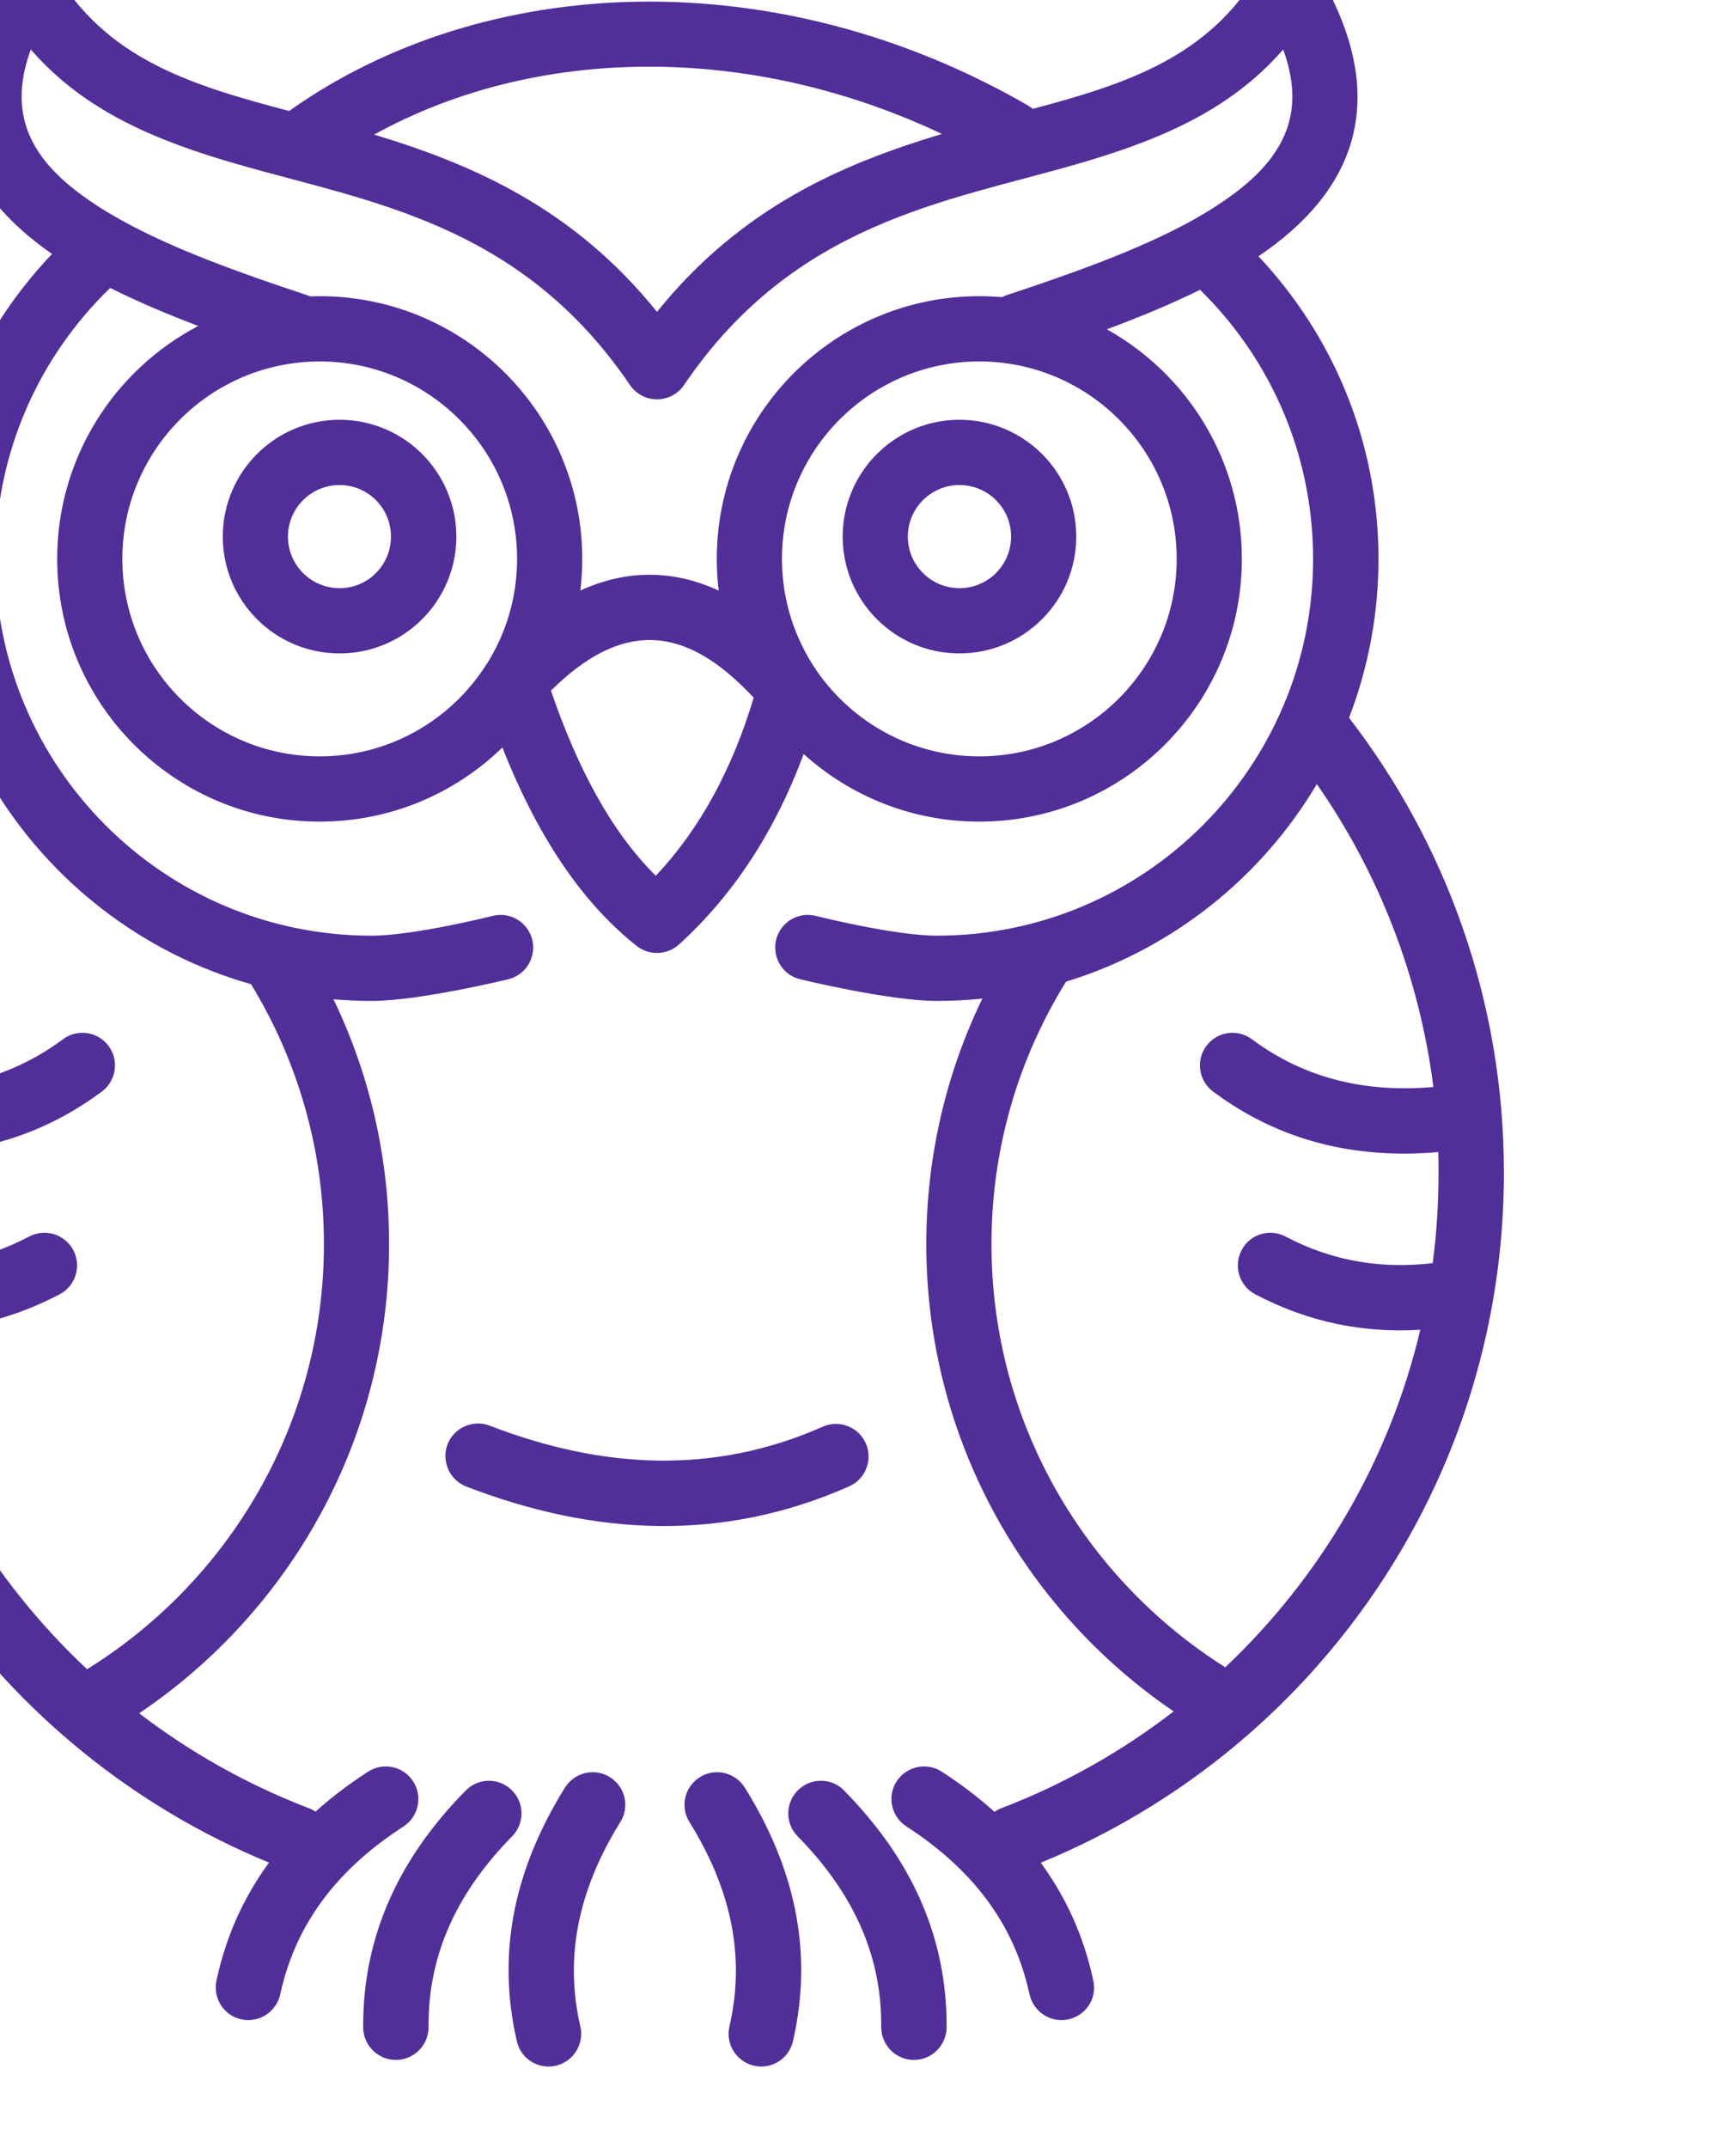 <?xml version="1.0" encoding="UTF-8" standalone="no"?> <svg xmlns="http://www.w3.org/2000/svg" xmlns:xlink="http://www.w3.org/1999/xlink" xmlns:serif="http://www.serif.com/" width="100%" height="100%" viewBox="0 0 55 68" version="1.1" xml:space="preserve" style="fill-rule:evenodd;clip-rule:evenodd;stroke-linejoin:round;stroke-miterlimit:2;"> <g transform="matrix(1,0,0,1,-33542.7,-15487.1)"> <g transform="matrix(1,0,0,1,-0.927,-0.597)"> <g transform="matrix(0.074,0,0,0.074,32610.9,15263.3)"> <path d="M12719.6,3829.24C12603.5,3781.59 12521.6,3667.31 12521.6,3534.06C12521.6,3461.15 12546.1,3393.92 12587.3,3340.18C12579,3318.89 12574.4,3295.72 12574.4,3271.51C12574.4,3220.94 12594.3,3174.99 12626.7,3141.04C12607.2,3127.51 12593.6,3111.49 12588.3,3092.52C12582.7,3072.39 12585.9,3048.32 12603.5,3019.27C12606,3015.05 12610.6,3012.49 12615.6,3012.54C12620.5,3012.59 12625,3015.24 12627.5,3019.51C12649.9,3058.21 12687.3,3069.01 12728.2,3079.88C12812,3020.38 12937.1,3015.49 13044.5,3077.5C13045.2,3077.94 13045.9,3078.43 13046.6,3078.97C13086.1,3068.39 13122.1,3057.14 13143.9,3019.51C13146.3,3015.24 13150.9,3012.59 13155.8,3012.54C13160.7,3012.49 13165.3,3015.05 13167.9,3019.27C13185.5,3048.32 13188.7,3072.39 13183.1,3092.52C13177.6,3111.96 13163.6,3128.29 13143.2,3142.03C13175.1,3175.88 13194.6,3221.43 13194.6,3271.51C13194.6,3295.46 13190.1,3318.37 13182,3339.47C13223.5,3393.33 13248.3,3460.83 13248.3,3534.06C13248.3,3629.23 13206.5,3714.73 13140.3,3773.18C13140.1,3773.37 13139.9,3773.54 13139.7,3773.71C13113.3,3796.89 13083,3815.78 13050,3829.3C13060.7,3843.87 13068.4,3860.56 13072.5,3879.71C13074.2,3887.24 13069.4,3894.68 13061.8,3896.31C13054.3,3897.94 13046.9,3893.15 13045.2,3885.62C13038.4,3854.12 13019.4,3831.2 12992.5,3813.77C12986,3809.59 12984.1,3800.94 12988.3,3794.47C12992.5,3788 13001.2,3786.15 13007.6,3790.34C13015.8,3795.62 13023.3,3801.34 13030.2,3807.53C13031.1,3806.88 13032.2,3806.33 13033.3,3805.91C13059.9,3795.71 13084.7,3781.7 13106.9,3764.56C13043,3721.06 13001,3647.73 13001,3564.68C13001,3527.03 13009.6,3491.38 13025,3459.61C13018.6,3460.27 13012.1,3460.61 13005.5,3460.61C12985,3460.61 12946.9,3451.31 12946.9,3451.31C12939.4,3449.45 12934.9,3441.88 12936.7,3434.4C12938.6,3426.92 12946.1,3422.36 12953.6,3424.21C12953.6,3424.21 12987.3,3432.69 13005.5,3432.69C13094.4,3432.69 13166.6,3360.47 13166.6,3271.51C13166.6,3226.42 13148.1,3185.64 13118.2,3156.37C13106,3162.41 13092.5,3167.99 13078.3,3173.28C13112.8,3192.49 13136.1,3229.3 13136.1,3271.51C13136.1,3333.54 13085.7,3383.9 13023.7,3383.9C12994.8,3383.9 12968.4,3372.95 12948.5,3354.98C12936.3,3387.82 12918.6,3415.13 12895.1,3436.48C12890,3441.06 12882.4,3441.31 12877,3437.08C12852.5,3417.67 12833.8,3388.39 12819.5,3352.18C12799.3,3371.81 12771.7,3383.9 12741.3,3383.9C12679.2,3383.9 12628.9,3333.54 12628.9,3271.51C12628.9,3228.23 12653.4,3190.63 12689.3,3171.85C12675.9,3166.76 12663.2,3161.39 12651.6,3155.58C12621.2,3184.9 12602.4,3226.01 12602.4,3271.51C12602.4,3360.47 12674.6,3432.69 12763.5,3432.69C12781.7,3432.69 12815.4,3424.21 12815.4,3424.21C12822.9,3422.36 12830.4,3426.92 12832.3,3434.4C12834.1,3441.88 12829.6,3449.45 12822.1,3451.31C12822.1,3451.31 12784,3460.61 12763.5,3460.61C12758,3460.61 12752.6,3460.37 12747.2,3459.91C12762.5,3491.61 12771,3527.15 12771,3564.68C12771,3648.24 12728.5,3721.95 12664,3765.36C12685.9,3782.14 12710.3,3795.86 12736.5,3805.91C12737.6,3806.31 12738.6,3806.83 12739.5,3807.45C12746.3,3801.29 12753.9,3795.6 12762,3790.34C12768.5,3786.15 12777.1,3788 12781.3,3794.47C12785.5,3800.94 12783.6,3809.59 12777.2,3813.77C12750.2,3831.2 12731.2,3854.12 12724.4,3885.62C12722.7,3893.15 12715.3,3897.94 12707.8,3896.31C12700.2,3894.68 12695.5,3887.24 12697.1,3879.71C12701.2,3860.53 12708.9,3843.83 12719.6,3829.24ZM12601.2,3368.49C12575.2,3405.97 12557.8,3449.84 12551.8,3497.25C12580.7,3500.1 12607.5,3494.7 12631.4,3476.99C12637.5,3472.39 12646.3,3473.68 12650.9,3479.86C12655.5,3486.04 12654.2,3494.8 12648,3499.39C12618.5,3521.33 12585.4,3528.53 12549.6,3525.09C12549.5,3528.07 12549.5,3531.06 12549.5,3534.06C12549.5,3547.1 12550.3,3559.94 12552,3572.53C12574.2,3575.49 12595.9,3572.47 12616.9,3561.4C12623.8,3557.8 12632.2,3560.42 12635.8,3567.23C12639.4,3574.05 12636.8,3582.5 12630,3586.09C12606.4,3598.53 12582.1,3603 12557.3,3601.15C12570.6,3657.78 12600.6,3708.03 12641.7,3746.51C12702.5,3708.81 12743.1,3641.44 12743.1,3564.68C12743.1,3523.95 12731.7,3485.86 12711.9,3453.45C12665.1,3440.18 12625.7,3409.32 12601.2,3368.49ZM12764.6,3089.97C12806.8,3102.73 12849.9,3121.36 12885.7,3165.82C12921.8,3121.05 12965.1,3102.48 13007.7,3089.7C12924.5,3050.39 12833.1,3052.18 12764.6,3089.97ZM12874,3196.93C12826.8,3127.48 12761.7,3118.68 12706.4,3102.74C12671.8,3092.78 12640.8,3080.23 12617.6,3053.56C12613.3,3065.35 12612.6,3075.69 12615.2,3084.99C12619.1,3099.16 12630.5,3110.26 12645.6,3120.14C12648.8,3122.23 12652.2,3124.25 12655.7,3126.21C12656,3126.38 12656.4,3126.57 12656.7,3126.78C12678.9,3139.04 12706.8,3149.04 12735.9,3158.67C12736.4,3158.82 12736.8,3158.99 12737.3,3159.18C12738.6,3159.14 12739.9,3159.11 12741.3,3159.11C12803.3,3159.11 12853.7,3209.47 12853.7,3271.51C12853.7,3276.08 12853.4,3280.59 12852.9,3285.02C12863.2,3280.33 12873.4,3278.12 12883.6,3278.29C12893.1,3278.45 12902.6,3280.65 12912.1,3285.05C12911.6,3280.61 12911.3,3276.09 12911.3,3271.51C12911.3,3209.47 12961.7,3159.11 13023.7,3159.11C13027,3159.11 13030.2,3159.25 13033.4,3159.53C13034.1,3159.19 13034.7,3158.91 13035.4,3158.67C13063.9,3149.24 13091.3,3139.46 13113.3,3127.55C13113.6,3127.33 13114,3127.13 13114.4,3126.94C13118.3,3124.75 13122.2,3122.49 13125.7,3120.14C13140.9,3110.26 13152.2,3099.16 13156.2,3084.99C13158.8,3075.69 13158.1,3065.35 13153.8,3053.56C13130.6,3080.23 13099.5,3092.78 13065,3102.74C13009.7,3118.68 12944.6,3127.48 12897.4,3196.93C12896.9,3197.72 12896.3,3198.47 12895.6,3199.16C12894.6,3200.14 12893.5,3200.94 12892.3,3201.58C12890.2,3202.7 12887.9,3203.25 12885.7,3203.24C12883.4,3203.25 12881.2,3202.7 12879.1,3201.58C12877.9,3200.94 12876.8,3200.14 12875.8,3199.16C12875.1,3198.47 12874.5,3197.72 12874,3196.93ZM13168.2,3367.85C13144.4,3407.93 13106.2,3438.48 13060.8,3452.37C13060.7,3452.6 13060.5,3452.83 13060.4,3453.06C13040.4,3485.55 13028.9,3523.78 13028.9,3564.68C13028.9,3640.88 13068.9,3707.83 13129,3745.68C13169.6,3707.34 13199.2,3657.45 13212.5,3601.28C13188.4,3602.76 13164.8,3598.2 13141.8,3586.09C13135,3582.5 13132.4,3574.05 13136,3567.23C13139.5,3560.42 13148,3557.8 13154.8,3561.4C13175.2,3572.14 13196.2,3575.31 13217.8,3572.78C13219.5,3560.11 13220.3,3547.18 13220.3,3534.06C13220.3,3531.12 13220.3,3528.19 13220.2,3525.27C13185.2,3528.27 13152.7,3520.93 13123.8,3499.39C13117.6,3494.8 13116.3,3486.04 13120.9,3479.86C13125.5,3473.68 13134.2,3472.39 13140.4,3476.99C13163.7,3494.31 13189.9,3499.86 13218.1,3497.43C13212,3449.68 13194.5,3405.52 13168.2,3367.85ZM12954.2,3319.55C12969.5,3341.56 12994.9,3355.98 13023.7,3355.98C13070.3,3355.98 13108.2,3318.13 13108.2,3271.51C13108.2,3224.88 13070.3,3187.03 13023.7,3187.03C12977.1,3187.03 12939.2,3224.88 12939.2,3271.51C12939.2,3289.22 12944.7,3305.67 12954,3319.26C12954.1,3319.36 12954.2,3319.45 12954.2,3319.55ZM12812.7,3316.66C12821,3303.6 12825.8,3288.11 12825.8,3271.51C12825.8,3224.88 12787.9,3187.03 12741.3,3187.03C12694.7,3187.03 12656.8,3224.88 12656.8,3271.51C12656.8,3318.13 12694.7,3355.98 12741.3,3355.98C12771.2,3355.98 12797.5,3340.39 12812.5,3316.9C12812.6,3316.82 12812.6,3316.74 12812.7,3316.66ZM12749.8,3211.98C12777.4,3211.98 12799.8,3234.37 12799.8,3261.96C12799.8,3289.55 12777.4,3311.94 12749.8,3311.94C12722.2,3311.94 12699.8,3289.55 12699.8,3261.96C12699.8,3234.37 12722.2,3211.98 12749.8,3211.98ZM12749.8,3239.9C12737.6,3239.9 12727.7,3249.78 12727.7,3261.96C12727.7,3274.14 12737.6,3284.02 12749.8,3284.02C12762,3284.02 12771.8,3274.14 12771.8,3261.96C12771.8,3249.78 12762,3239.9 12749.8,3239.9ZM12840.3,3327.86C12851.5,3360.49 12865.8,3387.88 12885.2,3407.07C12904.3,3386.77 12918,3361.17 12927.1,3330.87C12912.3,3315.02 12898,3306.46 12883.2,3306.21C12868.7,3305.96 12854.6,3313.7 12840.3,3327.86ZM13015.2,3211.98C13042.8,3211.98 13065.2,3234.37 13065.2,3261.96C13065.2,3289.55 13042.8,3311.94 13015.2,3311.94C12987.6,3311.94 12965.2,3289.55 12965.2,3261.96C12965.2,3234.37 12987.6,3211.98 13015.2,3211.98ZM13015.2,3239.9C13003,3239.9 12993.1,3249.78 12993.1,3261.96C12993.1,3274.14 13003,3284.02 13015.2,3284.02C13027.4,3284.02 13037.3,3274.14 13037.3,3261.96C13037.3,3249.78 13027.4,3239.9 13015.2,3239.9ZM12803.8,3798.41C12809.2,3792.91 12818,3792.83 12823.5,3798.22C12829,3803.62 12829.1,3812.47 12823.7,3817.97C12801.2,3840.84 12787.6,3867.38 12787.9,3899.61C12787.9,3907.31 12781.7,3913.61 12774,3913.66C12766.3,3913.72 12760,3907.5 12759.9,3899.8C12759.7,3859.87 12775.9,3826.75 12803.8,3798.41ZM12945.9,3817.97C12940.5,3812.47 12940.6,3803.62 12946.1,3798.22C12951.6,3792.83 12960.5,3792.91 12965.8,3798.41C12993.7,3826.75 13009.9,3859.87 13009.7,3899.8C13009.6,3907.5 13003.3,3913.72 12995.6,3913.66C12987.9,3913.61 12981.7,3907.31 12981.7,3899.61C12982,3867.38 12968.4,3840.84 12945.9,3817.97ZM12846.3,3797.16C12850.4,3790.62 12859,3788.6 12865.5,3792.67C12872.1,3796.74 12874.1,3805.35 12870,3811.89C12853.1,3839.12 12845.6,3867.98 12852.9,3899.39C12854.6,3906.89 12849.9,3914.4 12842.4,3916.13C12834.9,3917.87 12827.4,3913.18 12825.7,3905.67C12816.7,3866.76 12825.3,3830.89 12846.3,3797.16ZM12804.1,3668.38C12796.9,3665.62 12793.3,3657.53 12796,3650.34C12798.8,3643.15 12806.9,3639.56 12814.1,3642.32C12861.9,3660.71 12909.5,3663.59 12956.7,3642.75C12963.7,3639.63 12972,3642.83 12975.1,3649.87C12978.2,3656.92 12975,3665.17 12968,3668.28C12913.8,3692.24 12859.1,3689.52 12804.1,3668.38ZM12899.6,3811.89C12895.5,3805.35 12897.5,3796.74 12904.1,3792.67C12910.6,3788.6 12919.2,3790.62 12923.3,3797.16C12944.3,3830.89 12952.9,3866.76 12943.9,3905.67C12942.2,3913.18 12934.7,3917.87 12927.2,3916.13C12919.7,3914.4 12915,3906.89 12916.7,3899.39C12924,3867.98 12916.5,3839.12 12899.6,3811.89Z" style="fill:rgb(82,46,152);"></path> </g> </g> </g> </svg> 